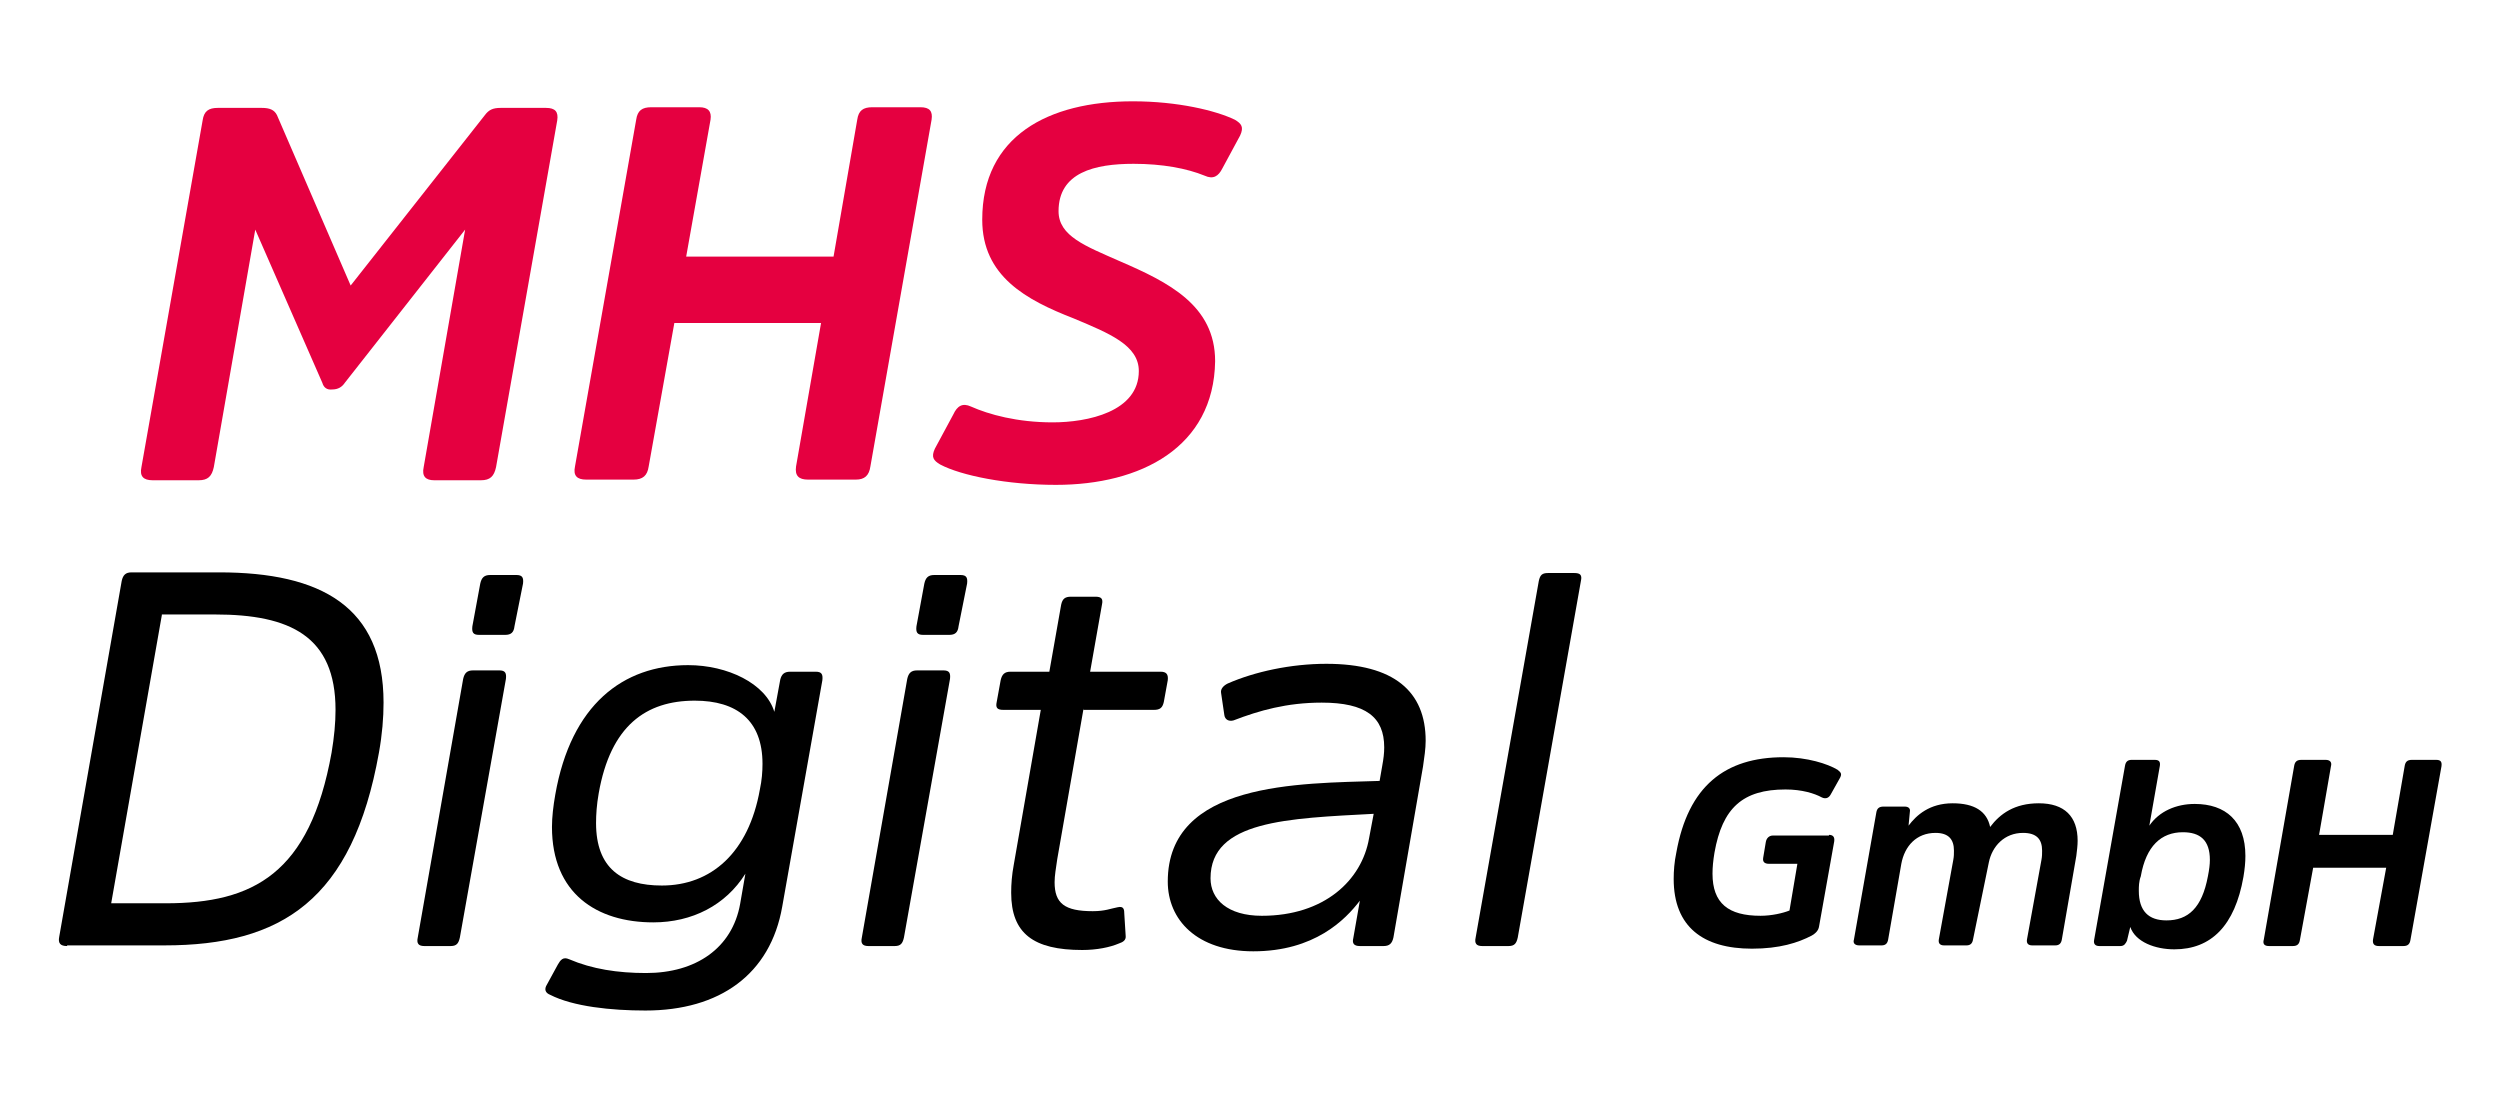 <?xml version="1.0" encoding="utf-8"?>
<!-- Generator: Adobe Illustrator 25.0.0, SVG Export Plug-In . SVG Version: 6.00 Build 0)  -->
<svg version="1.1" id="Logo" xmlns="http://www.w3.org/2000/svg" xmlns:xlink="http://www.w3.org/1999/xlink" x="0px" y="0px"
	 viewBox="0 0 380 169" style="enable-background:new 0 0 380 169;" xml:space="preserve">
<style type="text/css">
	.st0{fill:#E50040;}
</style>
<g>
	<g>
		<path d="M10.2,143.8c-1,0-1.4-0.4-1.2-1.4l9.5-54.1c0.2-0.9,0.6-1.3,1.5-1.3h13.3c15.5,0,25,5.2,25,19.8c0,2.3-0.2,4.8-0.7,7.6
			c-4,22.4-14.8,29.3-32.6,29.3H10.2z M24.6,93.5l-7.7,43.8h8.3c13.3,0,21.9-4.5,25.2-22.9c0.4-2.4,0.6-4.5,0.6-6.5
			c0-11.2-6.9-14.5-18.3-14.5H24.6z"/>
		<path d="M69.9,142.5c-0.2,0.9-0.5,1.3-1.4,1.3h-4c-0.9,0-1.2-0.4-1-1.3l6.9-39.3c0.2-0.9,0.6-1.3,1.5-1.3h4c0.9,0,1.1,0.4,1,1.3
			L69.9,142.5z M78.2,95.2c-0.1,0.9-0.5,1.3-1.4,1.3h-4c-0.9,0-1.1-0.4-1-1.3l1.2-6.5c0.2-0.9,0.6-1.3,1.5-1.3h4
			c0.9,0,1.1,0.4,1,1.3L78.2,95.2z"/>
		<path d="M118.9,137.8c-1.8,10.3-9.5,15.8-20.8,15.8c-5.2,0-11-0.6-14.5-2.4c-0.5-0.2-0.9-0.6-0.6-1.3l1.8-3.3
			c0.4-0.7,0.8-1.2,1.7-0.8c3.5,1.5,7.4,2.1,11.7,2.1c7.6,0,13.1-3.8,14.3-10.5l0.8-4.6c-3,4.8-8.1,7.4-14,7.4
			c-8.6,0-15.4-4.4-15.4-14.5c0-1.5,0.2-3.2,0.5-4.9c2.4-13.7,10.3-19.7,20.2-19.7c6,0,11.8,2.8,13.1,7.1l0.9-4.9
			c0.2-0.8,0.6-1.2,1.5-1.2h3.9c0.9,0,1.1,0.4,1,1.3L118.9,137.8z M115.9,116.1c0-6.6-3.9-9.6-10.3-9.6c-7.4,0-12.8,3.8-14.6,14.1
			c-0.3,1.7-0.4,3.2-0.4,4.5c0,6.9,3.9,9.5,10,9.5c7.5,0,13.2-5,14.9-14.6C115.8,118.6,115.9,117.3,115.9,116.1z"/>
		<path d="M137.4,142.5c-0.2,0.9-0.5,1.3-1.4,1.3h-4c-0.9,0-1.2-0.4-1-1.3l6.9-39.3c0.2-0.9,0.6-1.3,1.5-1.3h4c0.9,0,1.1,0.4,1,1.3
			L137.4,142.5z M145.7,95.2c-0.1,0.9-0.5,1.3-1.4,1.3h-4c-0.9,0-1.1-0.4-1-1.3l1.2-6.5c0.2-0.9,0.6-1.3,1.5-1.3h4
			c0.9,0,1.1,0.4,1,1.3L145.7,95.2z"/>
		<path d="M164.7,107.7l-4,22.9c-0.2,1.4-0.4,2.5-0.4,3.5c0,3.2,1.5,4.4,5.8,4.4c1.9,0,2.7-0.4,3.8-0.6c0.9-0.2,1,0.3,1,1.1l0.2,3.2
			c0.1,0.7-0.4,1-1,1.2c-1.4,0.6-3.4,1-5.6,1c-7.4,0-10.8-2.5-10.8-8.7c0-1.3,0.1-2.7,0.4-4.3l4.1-23.5h-5.7c-0.9,0-1.2-0.3-1-1.2
			l0.6-3.3c0.2-0.9,0.6-1.3,1.5-1.3h5.9l1.8-10.2c0.2-0.9,0.6-1.2,1.5-1.2h3.7c0.9,0,1.2,0.3,1,1.2l-1.8,10.2h10.7
			c0.9,0,1.2,0.4,1.1,1.3l-0.6,3.3c-0.2,0.9-0.6,1.2-1.5,1.2H164.7z"/>
		<path d="M211.8,142.5c-0.2,0.9-0.6,1.3-1.5,1.3h-3.6c-0.9,0-1.2-0.4-1-1.2l1-5.7c-2.2,2.9-6.9,7.7-16.2,7.7c-8.6,0-13-4.8-13-10.6
			c0-15.2,20-14.9,32.2-15.3l0.4-2.3c0.2-1.1,0.3-1.9,0.3-2.8c0-4.6-2.8-6.8-9.5-6.8c-5.3,0-9.5,1.2-13.4,2.7
			c-0.7,0.2-1.3-0.1-1.4-0.8l-0.5-3.4c-0.1-0.6,0.4-1.1,1-1.4c4.1-1.8,9.6-3,15-3c10.3,0,15.1,4.2,15.1,11.7c0,1.2-0.2,2.5-0.4,3.9
			L211.8,142.5z M208.8,123.7c-13,0.7-24.8,1-24.8,9.8c0,3.2,2.6,5.7,7.8,5.7c9.5,0,15.2-5.4,16.3-11.8L208.8,123.7z"/>
		<path d="M230.7,142.5c-0.2,0.9-0.5,1.3-1.4,1.3h-4c-0.9,0-1.2-0.4-1-1.3l9.6-54.2c0.2-0.9,0.5-1.2,1.4-1.2h4c0.9,0,1.2,0.3,1,1.2
			L230.7,142.5z"/>
		<path d="M278,126.9c0.6,0,0.9,0.3,0.8,1l-2.3,12.9c-0.1,0.7-0.6,1.1-1.1,1.4c-2.1,1.1-4.9,2-9.1,2c-7.4,0-11.9-3.3-11.9-10.6
			c0-1.2,0.1-2.6,0.4-4c1.8-10.1,7.4-14.5,16.3-14.5c3.6,0,6.7,1,8.2,1.9c0.5,0.4,0.7,0.6,0.4,1.2l-1.4,2.5
			c-0.3,0.6-0.8,0.8-1.4,0.5c-1.1-0.6-3-1.2-5.5-1.2c-6.5,0-9.6,2.8-10.8,9.6c-0.2,1.2-0.3,2.2-0.3,3.2c0,4.5,2.4,6.4,7.3,6.4
			c1.7,0,3.4-0.4,4.4-0.8l1.2-7.1h-4.3c-0.7,0-1-0.3-0.9-0.9l0.4-2.4c0.1-0.6,0.5-1,1.1-1H278z"/>
		<path d="M299.9,142.8c-0.1,0.6-0.4,0.9-1,0.9h-3.4c-0.6,0-0.9-0.3-0.8-0.9l2.2-12.1c0.1-0.5,0.1-1,0.1-1.4c0-1.7-0.8-2.7-2.8-2.7
			c-2.9,0-4.7,2-5.2,4.7l-2,11.5c-0.1,0.6-0.4,0.9-1,0.9h-3.4c-0.6,0-1-0.3-0.8-0.9l3.4-19.3c0.1-0.6,0.4-0.9,1.1-0.9h3.2
			c0.6,0,0.9,0.3,0.8,0.8l-0.2,2.1c1.2-1.6,3.2-3.4,6.7-3.4c3.3,0,5.2,1.2,5.7,3.6c1.5-2,3.7-3.6,7.4-3.6c3.9,0,5.9,2,5.9,5.7
			c0,0.7-0.1,1.5-0.2,2.3l-2.2,12.7c-0.1,0.6-0.4,0.9-1,0.9h-3.5c-0.6,0-0.9-0.3-0.8-0.9l2.2-12.1c0.1-0.5,0.1-1,0.1-1.4
			c0-1.7-0.8-2.7-2.9-2.7c-2.8,0-4.7,2-5.2,4.5L299.9,142.8z"/>
		<path d="M323.3,143c-0.2,0.4-0.4,0.8-1,0.8h-3.2c-0.6,0-0.9-0.3-0.8-0.9l4.7-26.5c0.1-0.6,0.4-0.9,1-0.9h3.5
			c0.6,0,0.9,0.2,0.8,0.9l-1.6,9.1c1.5-2.2,4.1-3.3,6.9-3.3c4.7,0,7.7,2.6,7.7,7.9c0,1-0.1,2-0.3,3.2c-1.3,7.4-4.9,11-10.5,11
			c-2.9,0-5.9-1.1-6.7-3.4L323.3,143z M325.1,135.4c0,3.1,1.5,4.5,4.2,4.5c3.3,0,5.4-1.9,6.3-6.7c0.2-1,0.3-1.8,0.3-2.5
			c0-3-1.5-4.2-4.1-4.2c-3.3,0-5.6,2.1-6.4,6.7C325.1,134,325.1,134.8,325.1,135.4z"/>
		<path d="M362.7,131.9h-11.1l-2,10.9c-0.1,0.7-0.4,1-1.1,1h-3.6c-0.7,0-1-0.3-0.8-1l4.6-26.3c0.1-0.7,0.4-1,1.1-1h3.7
			c0.6,0,1,0.3,0.8,1l-1.8,10.4h11.2l1.8-10.4c0.1-0.7,0.4-1,1.1-1h3.7c0.7,0,0.9,0.3,0.8,1l-4.7,26.3c-0.1,0.7-0.4,1-1.1,1h-3.7
			c-0.7,0-1-0.3-0.9-1L362.7,131.9z"/>
	</g>
	<g>
		<path class="st0" d="M49,58.2L38.8,34.9l-6.3,36.1c-0.3,1.4-0.9,2-2.3,2h-7c-1.4,0-2-0.6-1.7-2l9.3-52.7c0.2-1.4,0.9-1.9,2.3-1.9
			h6.7c1.2,0,1.9,0.3,2.3,1.1l11.2,25.9l20.4-25.9c0.6-0.8,1.2-1.1,2.4-1.1H83c1.4,0,1.9,0.6,1.7,1.9l-9.3,52.7
			c-0.3,1.4-0.9,2-2.3,2h-7.1c-1.3,0-1.9-0.6-1.6-2l6.3-36.1L52.4,58.2c-0.4,0.6-1,1-1.9,1C49.7,59.3,49.2,58.9,49,58.2z"/>
		<path class="st0" d="M124.8,49.1h-22.3l-3.9,21.8c-0.2,1.4-0.9,2-2.3,2h-7.2c-1.4,0-2-0.6-1.7-2l9.3-52.7c0.2-1.4,0.9-1.9,2.3-1.9
			h7.3c1.3,0,1.9,0.6,1.7,1.9L104.3,39h22.4l3.6-20.8c0.2-1.4,0.9-1.9,2.3-1.9h7.3c1.4,0,1.9,0.6,1.7,1.9l-9.3,52.7
			c-0.2,1.4-0.9,2-2.2,2h-7.3c-1.4,0-2-0.6-1.8-2L124.8,49.1z"/>
		<path class="st0" d="M160.5,73.7c-7.4,0-14.4-1.4-17.6-3.1c-1-0.6-1.4-1.1-0.8-2.4l2.8-5.2c0.6-1.3,1.4-1.8,2.7-1.2
			c2.7,1.2,7,2.4,12.4,2.4c5.3,0,13.1-1.6,13.1-7.8c0-3.9-4.4-5.7-9.9-8c-7.2-2.8-13.9-6.4-13.9-15c0-12.7,10-18,22.9-18
			c6.8,0,12.6,1.4,15.5,2.8c1,0.6,1.4,1.1,0.8,2.4l-2.7,5c-0.6,1.2-1.4,1.7-2.7,1.1c-2.7-1.1-6.4-1.8-10.8-1.8
			c-5.9,0-11.4,1.3-11.4,7.2c0,3.8,4.1,5.3,9.3,7.6c7.4,3.2,14.5,6.7,14.5,15.2C184.5,68,173.4,73.7,160.5,73.7z"/>
	</g>
</g>
</svg>

